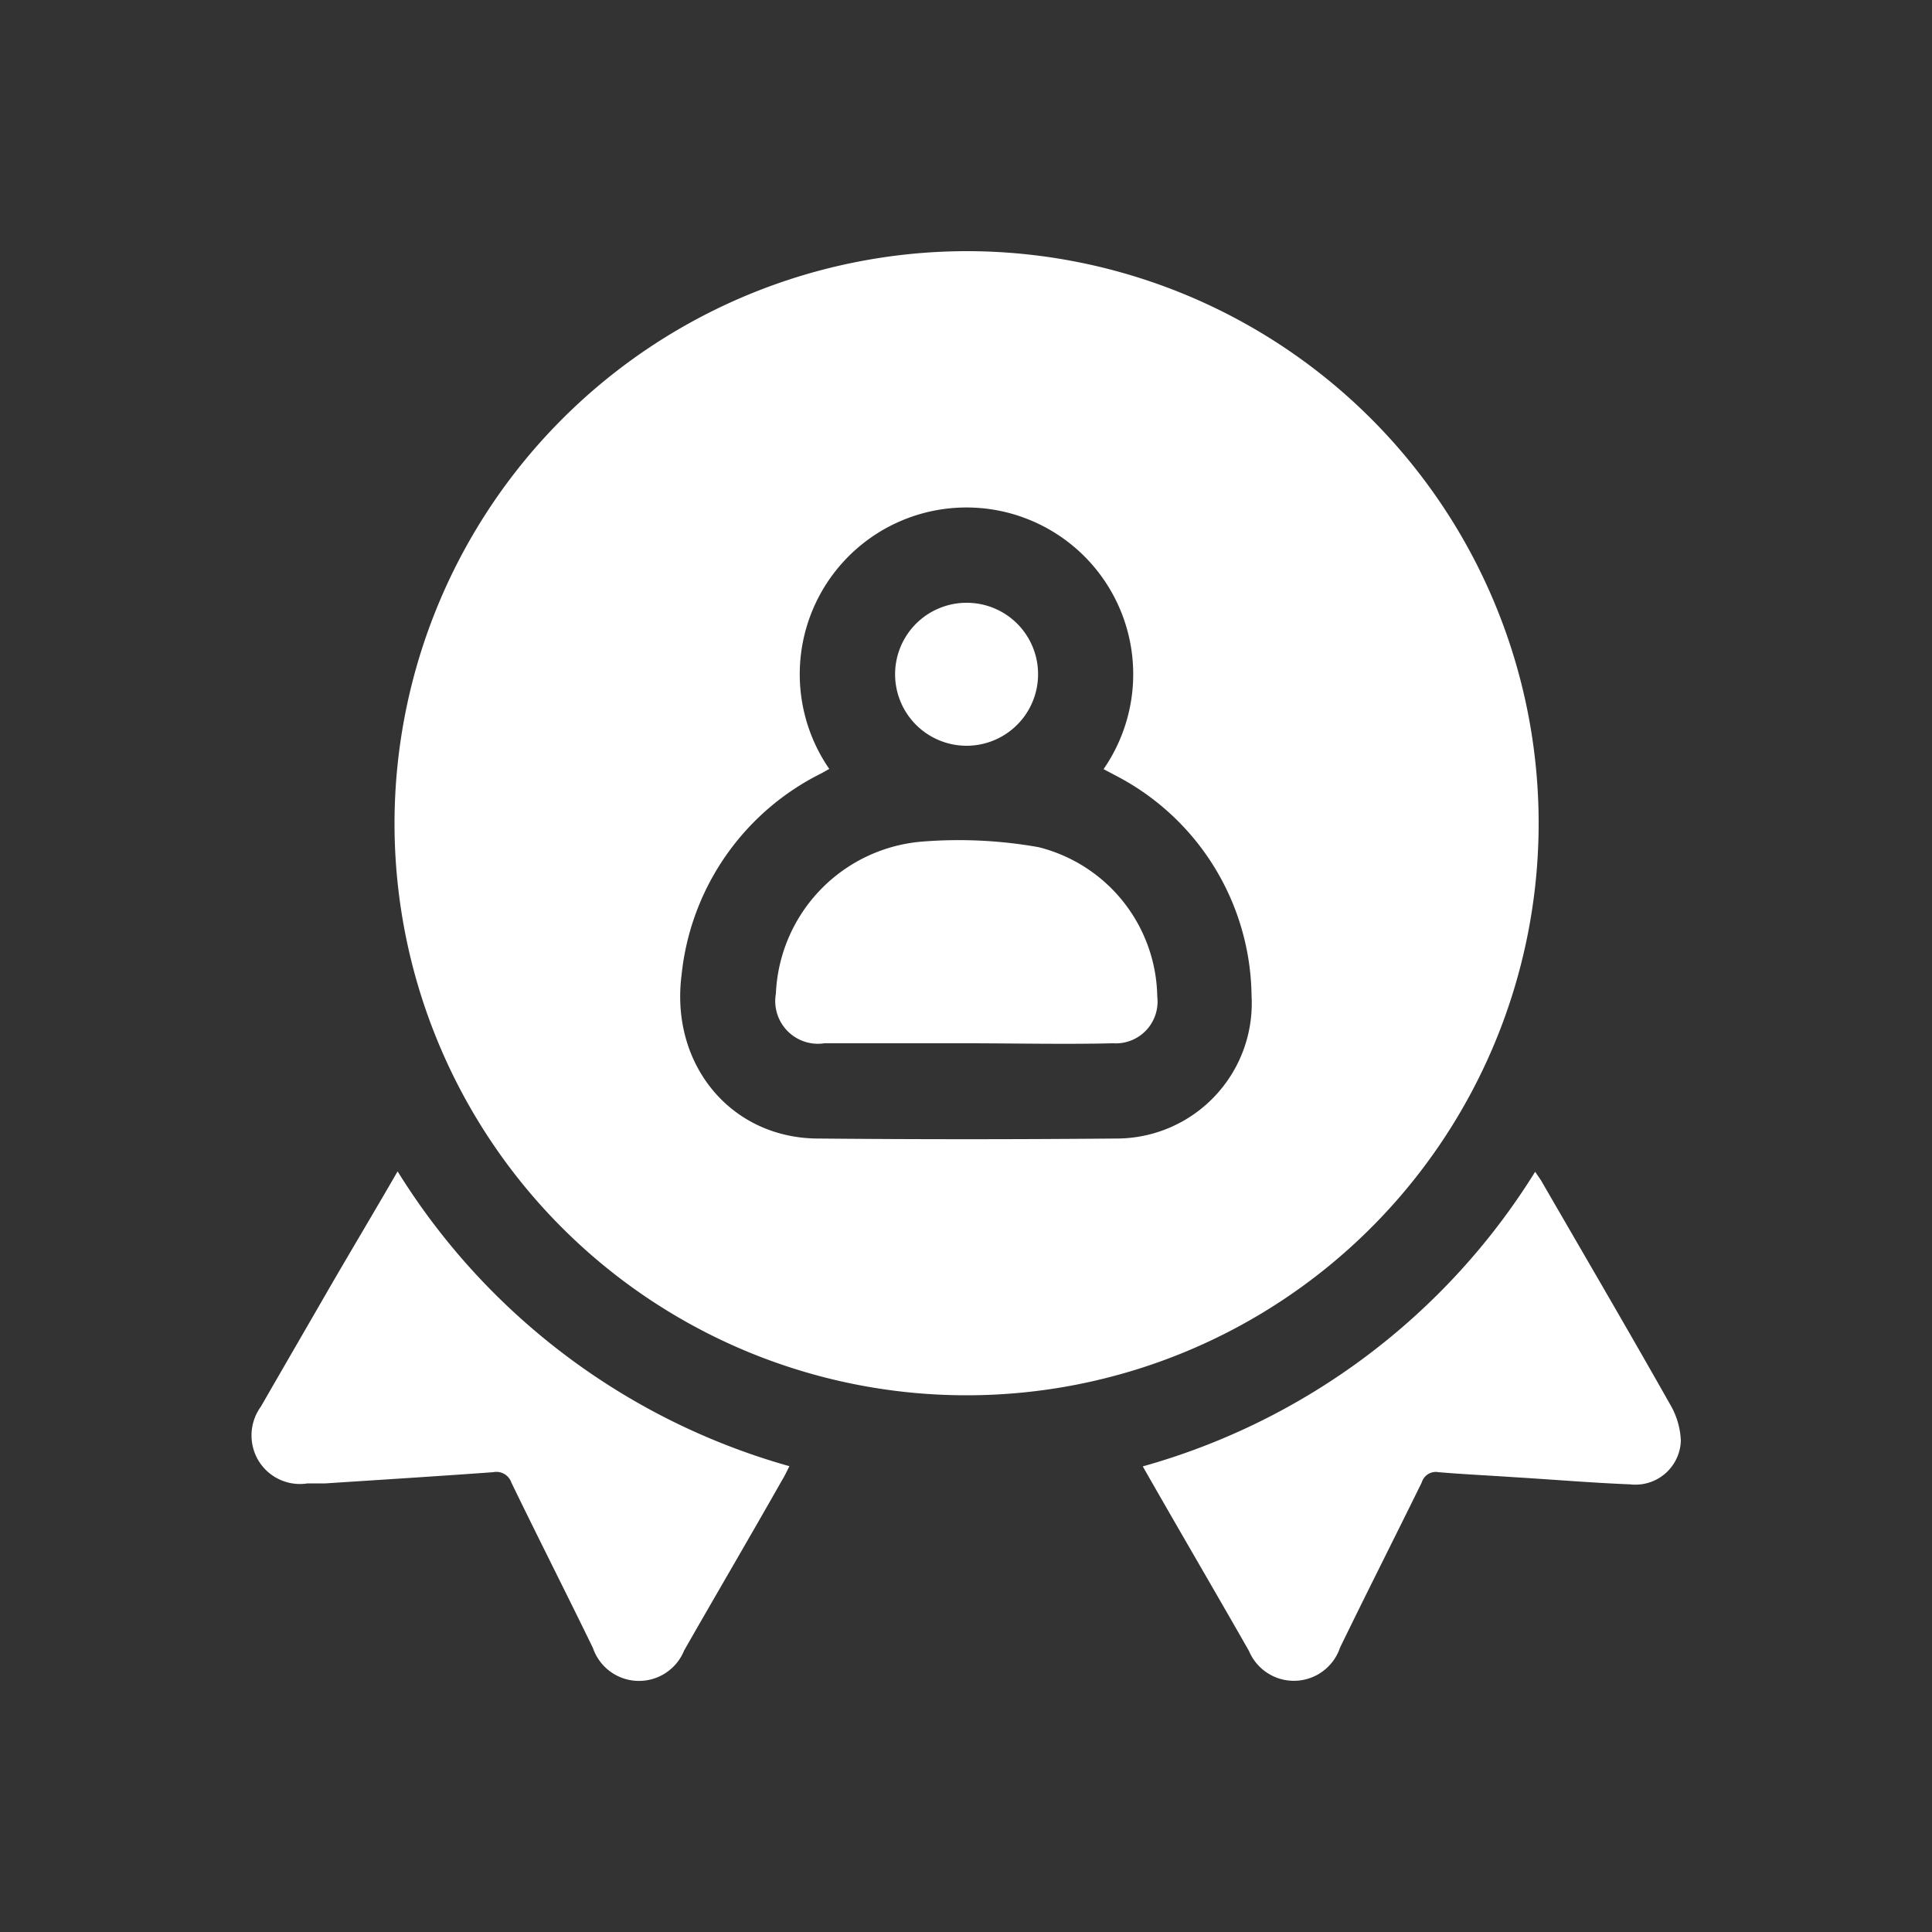 <svg id="Layer_2" data-name="Layer 2" xmlns="http://www.w3.org/2000/svg" viewBox="0 0 100 100"><rect x="0" y="0" width="100" height="100" fill="#333333" stroke="none"/><defs><style>.cls-1{fill:#fff;}</style></defs><path class="cls-1" d="M50.06,13A29.61,29.61,0,1,1,20.42,42.6,29.65,29.65,0,0,1,50.06,13ZM42.92,39.8l-.39.22a13.15,13.15,0,0,0-7.25,10.43c-.6,4.61,2.51,8.43,7,8.48q7.74.07,15.5,0a7,7,0,0,0,7-7.39,13,13,0,0,0-7-11.38l-.66-.35a8.63,8.63,0,1,0-14.19,0Z"/><path class="cls-1" d="M59.15,75.9A35,35,0,0,0,79.46,60.65c.14.22.28.39.38.58,2.21,3.82,4.44,7.63,6.61,11.47A4,4,0,0,1,87,74.58a2.35,2.35,0,0,1-2.62,2.25c-2-.08-4-.25-6-.37-1.31-.09-2.62-.15-3.92-.26a.76.76,0,0,0-.87.53c-1.4,2.85-2.84,5.69-4.23,8.55a2.52,2.52,0,0,1-4.71.18C62.85,82.3,61,79.15,59.15,75.9Z"/><path class="cls-1" d="M20.58,60.63A35,35,0,0,0,40.86,75.89c-.14.27-.23.48-.35.67-1.7,3-3.41,5.91-5.1,8.87a2.52,2.52,0,0,1-4.72-.13c-1.39-2.86-2.83-5.69-4.22-8.56a.82.82,0,0,0-.94-.54c-2.89.21-5.79.39-8.68.58l-.93,0a2.51,2.51,0,0,1-2.56-1.21,2.54,2.54,0,0,1,.14-2.76c1.15-2,2.26-3.91,3.39-5.87S19.31,62.83,20.58,60.63Z"/><path class="cls-1" d="M50,54H42.67a2.21,2.21,0,0,1-2.51-2.57,8.25,8.25,0,0,1,7.71-7.88,23.66,23.66,0,0,1,5.89.3,8.11,8.11,0,0,1,6.14,7.74A2.16,2.16,0,0,1,57.61,54C55.07,54.06,52.53,54,50,54Z"/><path class="cls-1" d="M53.73,34.88a3.7,3.7,0,1,1-3.68-3.68A3.69,3.69,0,0,1,53.73,34.88Z"/></svg>